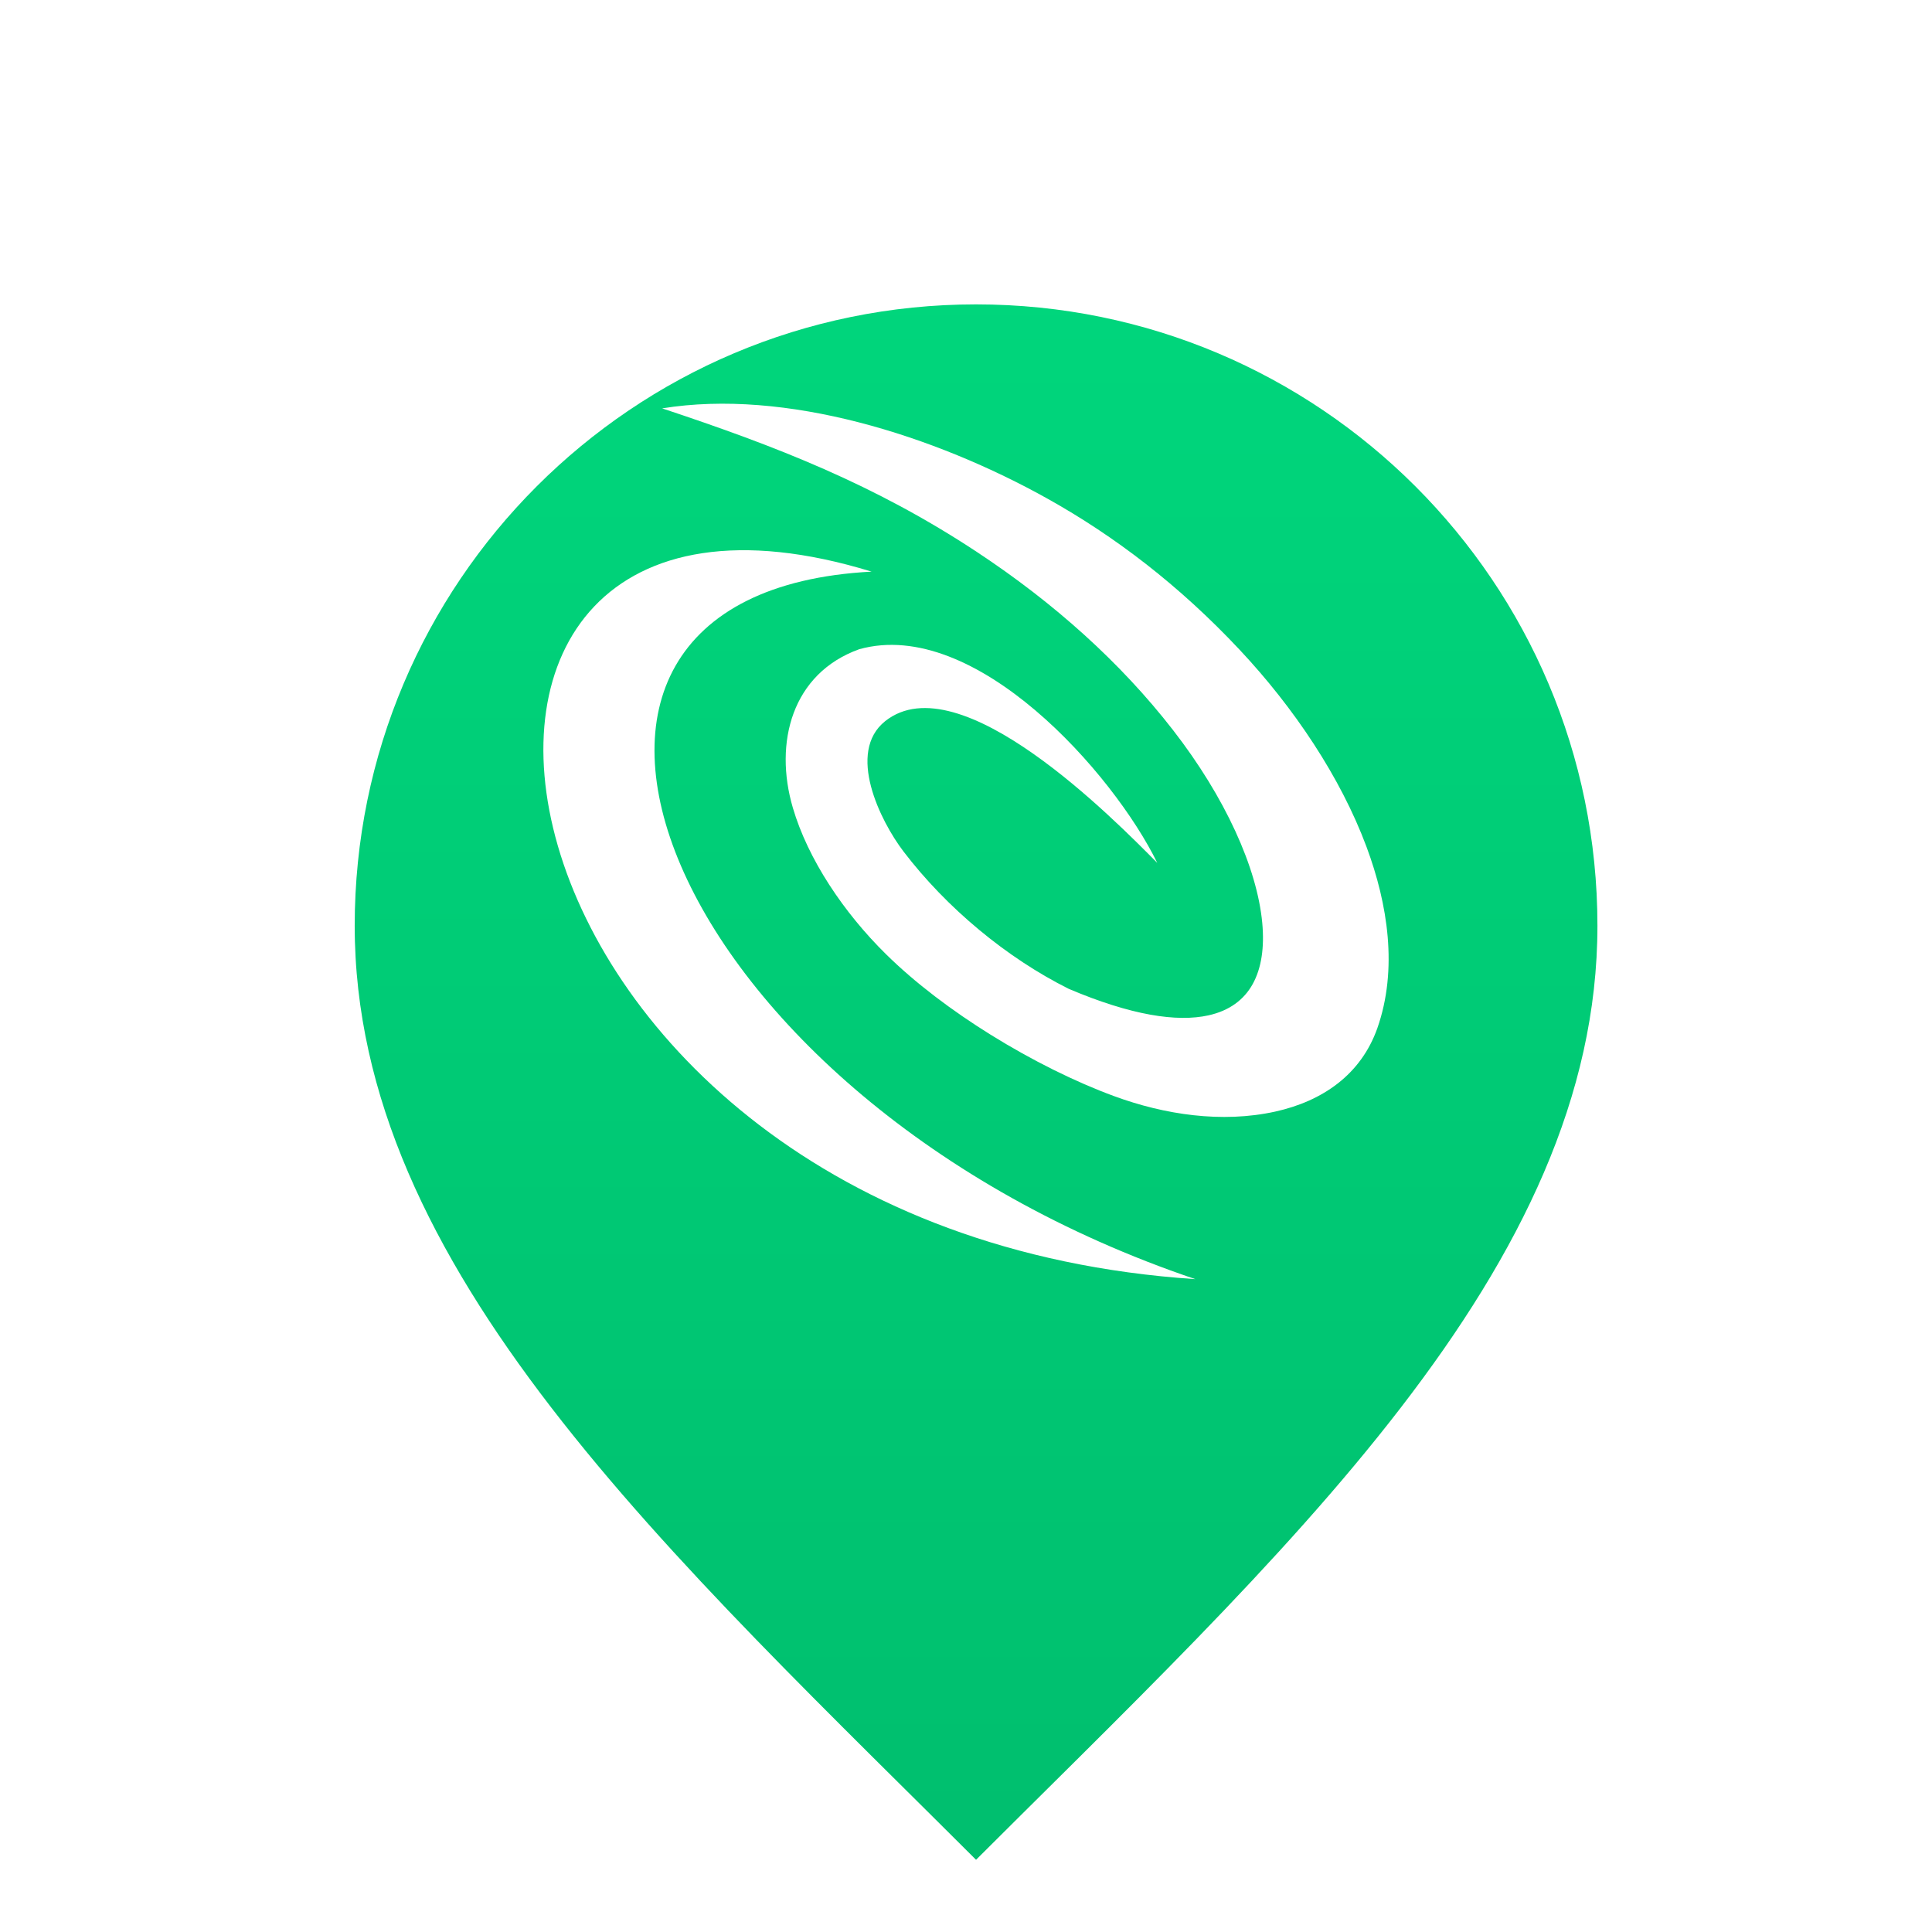 <svg width="64" height="64" viewBox="0 0 64 64" fill="none" xmlns="http://www.w3.org/2000/svg">
  <g filter="url(#filter0_dd_435_1665)">
    <path fill-rule="evenodd" clip-rule="evenodd"
      d="M53.667 26.666C53.667 38.448 43 48 32.333 58.666C21.667 48 11 38.448 11 26.666C11 14.884 20.551 5.333 32.333 5.333C44.115 5.333 53.667 14.884 53.667 26.666Z"
      fill="url(#paint0_linear_435_1665)" />
    <path fill-rule="evenodd" clip-rule="evenodd"
      d="M53.667 26.666C53.667 38.448 43 48 32.333 58.666C21.667 48 11 38.448 11 26.666C11 14.884 20.551 5.333 32.333 5.333C44.115 5.333 53.667 14.884 53.667 26.666Z"
      stroke="white" stroke-width="1.5" stroke-linecap="round" stroke-linejoin="round" />
  </g>
  <path
    d="M39.597 42.373C15.199 40.755 11.256 13.528 28.873 18.936C15.387 19.645 21.942 36.403 39.597 42.373Z"
    fill="white" />
  <path
    d="M32.36 18.284C28.982 16.053 25.711 14.78 21.934 13.528C26.02 12.864 30.954 14.423 34.725 16.533C36.909 17.755 39.051 19.376 41.067 21.527C42.86 23.439 44.405 25.738 45.267 28.051C45.974 29.949 46.312 32.109 45.625 34.064C45.08 35.599 43.809 36.478 42.239 36.824C40.475 37.211 38.579 36.927 36.901 36.309C35.632 35.843 34.187 35.129 32.811 34.273C31.541 33.483 30.324 32.569 29.351 31.61C27.951 30.233 26.764 28.464 26.264 26.759C25.629 24.596 26.238 22.306 28.463 21.506C32.303 20.434 36.885 25.615 38.336 28.584C36.918 27.154 31.793 21.931 29.324 23.888C28.032 24.918 29.16 27.197 29.928 28.204C30.645 29.144 31.5 30.025 32.432 30.799C33.367 31.577 34.379 32.245 35.404 32.757C37.469 33.634 38.991 33.867 40.036 33.634C40.727 33.48 41.207 33.118 41.494 32.604C41.789 32.075 41.889 31.379 41.814 30.574C41.645 28.751 40.586 26.409 38.856 24.182C37.126 21.953 34.919 19.973 32.36 18.284Z"
    fill="white" />
  <defs>
    <filter id="filter0_dd_435_1665" x="8.25" y="4.583" width="48.166" height="58.833" filterUnits="userSpaceOnUse"
      color-interpolation-filters="sRGB">
      <feFlood flood-opacity="0" result="BackgroundImageFix" />
      <feColorMatrix in="SourceAlpha" type="matrix" values="0 0 0 0 0 0 0 0 0 0 0 0 0 0 0 0 0 0 127 0"
        result="hardAlpha" />
      <feOffset dy="2" />
      <feGaussianBlur stdDeviation="1" />
      <feComposite in2="hardAlpha" operator="out" />
      <feColorMatrix type="matrix" values="0 0 0 0 0.004 0 0 0 0 0.776 0 0 0 0 0.451 0 0 0 0.25 0" />
      <feBlend mode="normal" in2="BackgroundImageFix" result="effect1_dropShadow_435_1665" />
      <feColorMatrix in="SourceAlpha" type="matrix" values="0 0 0 0 0 0 0 0 0 0 0 0 0 0 0 0 0 0 127 0"
        result="hardAlpha" />
      <feOffset dy="2" />
      <feGaussianBlur stdDeviation="1" />
      <feComposite in2="hardAlpha" operator="out" />
      <feColorMatrix type="matrix" values="0 0 0 0 0 0 0 0 0 0 0 0 0 0 0 0 0 0 0.25 0" />
      <feBlend mode="normal" in2="effect1_dropShadow_435_1665" result="effect2_dropShadow_435_1665" />
      <feBlend mode="normal" in="SourceGraphic" in2="effect2_dropShadow_435_1665" result="shape" />
    </filter>
    <linearGradient id="paint0_linear_435_1665" x1="32.333" y1="5.333" x2="32.333" y2="58.666"
      gradientUnits="userSpaceOnUse">
      <stop stop-color="#00D67C" />
      <stop offset="1" stop-color="#00BE6E" />
    </linearGradient>
  </defs>
</svg>